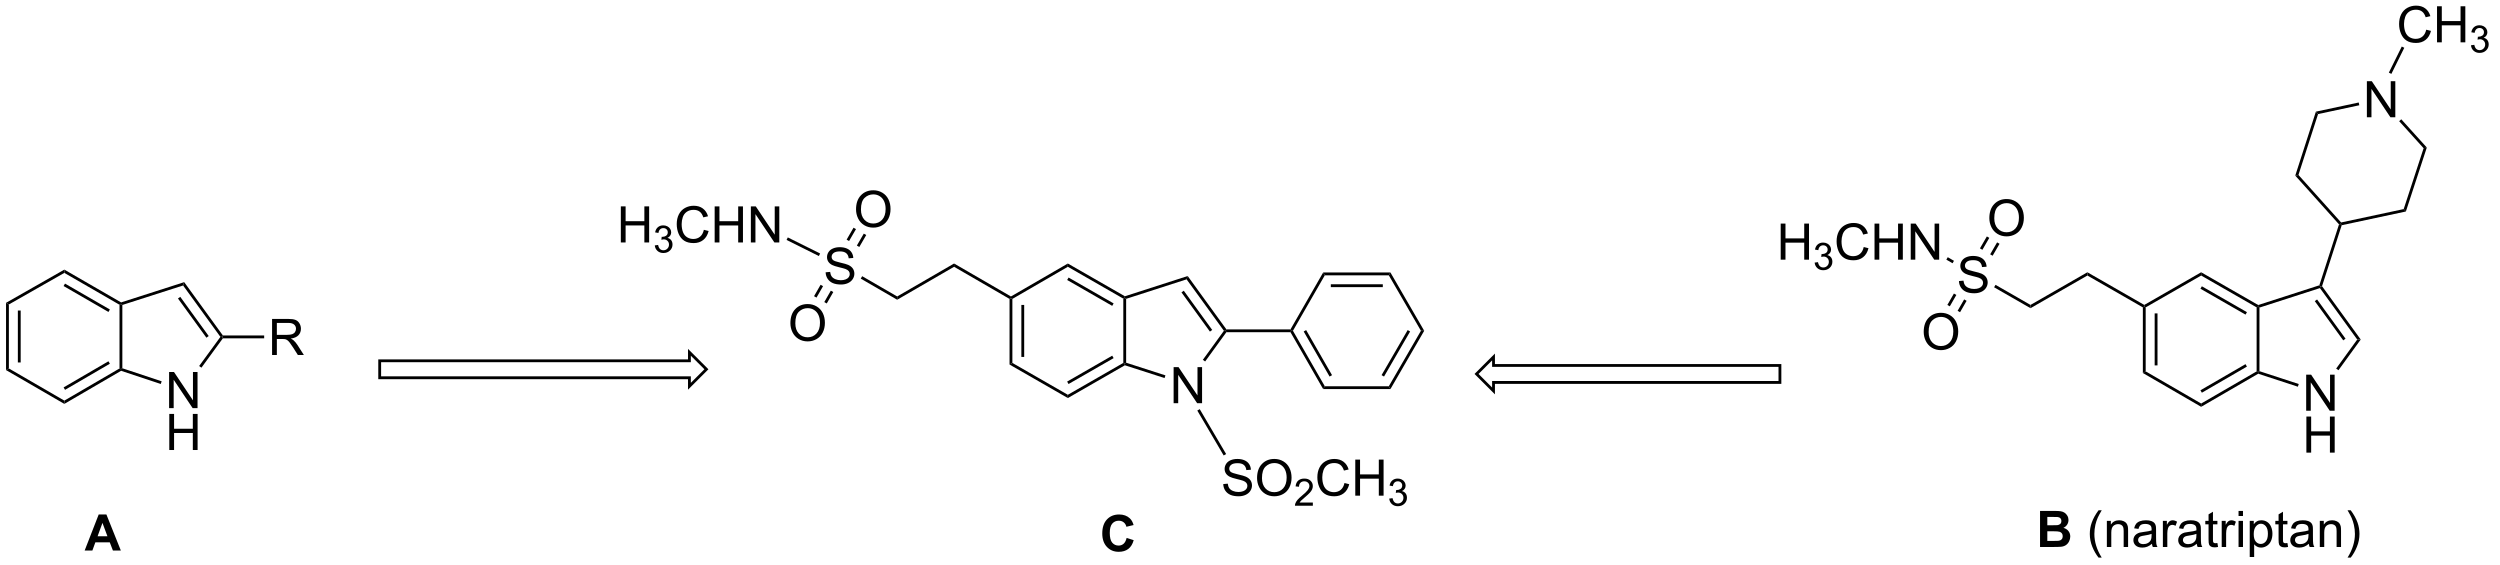 <?xml version="1.0" encoding="UTF-8"?>
<!DOCTYPE svg PUBLIC '-//W3C//DTD SVG 1.0//EN'
          'http://www.w3.org/TR/2001/REC-SVG-20010904/DTD/svg10.dtd'>
<svg stroke-dasharray="none" shape-rendering="auto" xmlns="http://www.w3.org/2000/svg" font-family="'Dialog'" text-rendering="auto" width="544" fill-opacity="1" color-interpolation="auto" color-rendering="auto" preserveAspectRatio="xMidYMid meet" font-size="12px" viewBox="0 0 544 123" fill="black" xmlns:xlink="http://www.w3.org/1999/xlink" stroke="black" image-rendering="auto" stroke-miterlimit="10" stroke-linecap="square" stroke-linejoin="miter" font-style="normal" stroke-width="1" height="123" stroke-dashoffset="0" font-weight="normal" stroke-opacity="1"
><!--Generated by the Batik Graphics2D SVG Generator--><defs id="genericDefs"
  /><g
  ><defs id="defs1"
    ><clipPath clipPathUnits="userSpaceOnUse" id="clipPath1"
      ><path d="M0.595 1.563 L407.902 1.563 L407.902 93.677 L0.595 93.677 L0.595 1.563 Z"
      /></clipPath
      ><clipPath clipPathUnits="userSpaceOnUse" id="clipPath2"
      ><path d="M39.38 227.98 L39.38 317.533 L435.363 317.533 L435.363 227.98 Z"
      /></clipPath
    ></defs
    ><g transform="scale(1.333,1.333) translate(-0.595,-1.563) matrix(1.029,0,0,1.029,-39.911,-232.937)"
    ><path d="M225.548 291.858 L225.548 286.131 L226.327 286.131 L229.334 290.626 L229.334 286.131 L230.061 286.131 L230.061 291.858 L229.282 291.858 L226.274 287.358 L226.274 291.858 L225.548 291.858 Z" stroke="none" clip-path="url(#clipPath2)"
    /></g
    ><g transform="matrix(1.371,0,0,1.371,-54.009,-312.667)"
    ><path d="M170.435 271.275 L171.152 271.212 Q171.201 271.642 171.386 271.918 Q171.573 272.194 171.964 272.363 Q172.355 272.533 172.842 272.533 Q173.277 272.533 173.607 272.405 Q173.941 272.275 174.102 272.051 Q174.264 271.827 174.264 271.561 Q174.264 271.29 174.107 271.09 Q173.951 270.889 173.592 270.751 Q173.363 270.663 172.573 270.473 Q171.784 270.283 171.467 270.116 Q171.058 269.9 170.855 269.582 Q170.654 269.264 170.654 268.868 Q170.654 268.436 170.899 268.059 Q171.146 267.681 171.618 267.486 Q172.092 267.29 172.67 267.29 Q173.308 267.29 173.792 267.496 Q174.279 267.702 174.54 268.1 Q174.803 268.499 174.823 269.001 L174.097 269.056 Q174.037 268.514 173.698 268.238 Q173.363 267.96 172.701 267.96 Q172.014 267.96 171.698 268.212 Q171.386 268.462 171.386 268.819 Q171.386 269.126 171.607 269.327 Q171.826 269.525 172.751 269.736 Q173.675 269.944 174.019 270.1 Q174.519 270.329 174.756 270.684 Q174.995 271.038 174.995 271.499 Q174.995 271.954 174.732 272.361 Q174.472 272.764 173.98 272.991 Q173.49 273.215 172.878 273.215 Q172.1 273.215 171.573 272.988 Q171.05 272.759 170.751 272.306 Q170.451 271.85 170.435 271.275 Z" stroke="none" clip-path="url(#clipPath2)"
    /></g
    ><g transform="matrix(1.371,0,0,1.371,-54.009,-312.667)"
    ><path d="M175.261 261.298 Q175.261 259.871 176.026 259.067 Q176.792 258.259 178.003 258.259 Q178.795 258.259 179.43 258.639 Q180.068 259.017 180.401 259.694 Q180.737 260.371 180.737 261.231 Q180.737 262.103 180.386 262.791 Q180.034 263.478 179.388 263.832 Q178.745 264.186 177.998 264.186 Q177.19 264.186 176.552 263.796 Q175.917 263.402 175.589 262.728 Q175.261 262.051 175.261 261.298 ZM176.042 261.309 Q176.042 262.345 176.597 262.942 Q177.154 263.535 177.995 263.535 Q178.849 263.535 179.401 262.934 Q179.956 262.332 179.956 261.228 Q179.956 260.527 179.719 260.007 Q179.482 259.486 179.026 259.199 Q178.573 258.91 178.006 258.91 Q177.201 258.91 176.62 259.465 Q176.042 260.017 176.042 261.309 Z" stroke="none" clip-path="url(#clipPath2)"
    /></g
    ><g transform="matrix(1.371,0,0,1.371,-54.009,-312.667)"
    ><path d="M164.843 279.355 Q164.843 277.928 165.609 277.124 Q166.375 276.316 167.585 276.316 Q168.377 276.316 169.012 276.697 Q169.65 277.074 169.984 277.751 Q170.32 278.428 170.32 279.288 Q170.32 280.16 169.968 280.848 Q169.617 281.535 168.971 281.889 Q168.328 282.243 167.58 282.243 Q166.773 282.243 166.135 281.853 Q165.5 281.459 165.171 280.785 Q164.843 280.108 164.843 279.355 ZM165.625 279.366 Q165.625 280.402 166.179 280.999 Q166.737 281.592 167.578 281.592 Q168.432 281.592 168.984 280.991 Q169.538 280.389 169.538 279.285 Q169.538 278.584 169.302 278.064 Q169.065 277.543 168.609 277.256 Q168.156 276.967 167.588 276.967 Q166.783 276.967 166.203 277.522 Q165.625 278.074 165.625 279.366 Z" stroke="none" clip-path="url(#clipPath2)"
    /></g
    ><g transform="matrix(1.371,0,0,1.371,-54.009,-312.667)"
    ><path d="M137.93 266.54 L137.93 260.813 L138.688 260.813 L138.688 263.165 L141.665 263.165 L141.665 260.813 L142.423 260.813 L142.423 266.54 L141.665 266.54 L141.665 263.839 L138.688 263.839 L138.688 266.54 L137.93 266.54 Z" stroke="none" clip-path="url(#clipPath2)"
    /></g
    ><g transform="matrix(1.371,0,0,1.371,-54.009,-312.667)"
    ><path d="M143.319 267.005 L143.846 266.935 Q143.938 267.384 144.155 267.581 Q144.374 267.779 144.688 267.779 Q145.059 267.779 145.315 267.521 Q145.573 267.263 145.573 266.882 Q145.573 266.519 145.335 266.284 Q145.098 266.048 144.731 266.048 Q144.583 266.048 144.36 266.107 L144.419 265.644 Q144.471 265.65 144.503 265.65 Q144.841 265.65 145.11 265.474 Q145.38 265.298 145.38 264.931 Q145.38 264.642 145.182 264.452 Q144.987 264.261 144.677 264.261 Q144.368 264.261 144.163 264.454 Q143.958 264.648 143.899 265.034 L143.372 264.941 Q143.47 264.409 143.811 264.118 Q144.155 263.827 144.665 263.827 Q145.016 263.827 145.311 263.978 Q145.608 264.128 145.764 264.39 Q145.921 264.65 145.921 264.943 Q145.921 265.222 145.77 265.45 Q145.622 265.679 145.329 265.814 Q145.71 265.902 145.921 266.179 Q146.132 266.454 146.132 266.87 Q146.132 267.433 145.721 267.825 Q145.311 268.216 144.684 268.216 Q144.12 268.216 143.745 267.88 Q143.372 267.542 143.319 267.005 Z" stroke="none" clip-path="url(#clipPath2)"
    /></g
    ><g transform="matrix(1.371,0,0,1.371,-54.009,-312.667)"
    ><path d="M151.107 264.532 L151.865 264.722 Q151.628 265.657 151.008 266.149 Q150.388 266.639 149.495 266.639 Q148.568 266.639 147.987 266.261 Q147.409 265.884 147.105 265.17 Q146.803 264.454 146.803 263.634 Q146.803 262.738 147.144 262.074 Q147.487 261.407 148.118 261.061 Q148.748 260.714 149.506 260.714 Q150.365 260.714 150.951 261.152 Q151.537 261.589 151.769 262.384 L151.021 262.558 Q150.823 261.933 150.443 261.649 Q150.066 261.363 149.49 261.363 Q148.831 261.363 148.386 261.68 Q147.943 261.996 147.763 262.529 Q147.584 263.063 147.584 263.628 Q147.584 264.36 147.797 264.904 Q148.011 265.449 148.459 265.72 Q148.909 265.988 149.433 265.988 Q150.068 265.988 150.508 265.621 Q150.951 265.253 151.107 264.532 ZM152.822 266.54 L152.822 260.813 L153.58 260.813 L153.58 263.165 L156.556 263.165 L156.556 260.813 L157.314 260.813 L157.314 266.54 L156.556 266.54 L156.556 263.839 L153.58 263.839 L153.58 266.54 L152.822 266.54 ZM158.568 266.54 L158.568 260.813 L159.347 260.813 L162.355 265.308 L162.355 260.813 L163.081 260.813 L163.081 266.54 L162.303 266.54 L159.295 262.04 L159.295 266.54 L158.568 266.54 Z" stroke="none" clip-path="url(#clipPath2)"
    /></g
    ><g transform="matrix(1.371,0,0,1.371,-54.009,-312.667)"
    ><path d="M199.625 275.501 L199.849 275.371 L200.074 275.501 L200.074 285.659 L199.625 285.919 ZM201.5 276.452 L201.5 284.704 L201.949 284.704 L201.949 276.452 Z" stroke="none" clip-path="url(#clipPath2)"
    /></g
    ><g transform="matrix(1.371,0,0,1.371,-54.009,-312.667)"
    ><path d="M199.625 285.919 L200.074 285.659 L208.878 290.717 L208.878 291.235 Z" stroke="none" clip-path="url(#clipPath2)"
    /></g
    ><g transform="matrix(1.371,0,0,1.371,-54.009,-312.667)"
    ><path d="M208.878 291.235 L208.878 290.717 L217.681 285.659 L217.906 285.789 L217.932 286.033 ZM208.989 289.009 L216.144 284.899 L215.92 284.509 L208.766 288.62 Z" stroke="none" clip-path="url(#clipPath2)"
    /></g
    ><g transform="matrix(1.371,0,0,1.371,-54.009,-312.667)"
    ><path d="M218.131 285.625 L217.906 285.789 L217.681 285.659 L217.681 275.454 L217.906 275.324 L218.131 275.488 Z" stroke="none" clip-path="url(#clipPath2)"
    /></g
    ><g transform="matrix(1.371,0,0,1.371,-54.009,-312.667)"
    ><path d="M217.932 275.08 L217.906 275.324 L217.681 275.454 L208.878 270.4 L208.877 269.882 ZM216.144 276.214 L208.994 272.109 L208.77 272.499 L215.92 276.604 Z" stroke="none" clip-path="url(#clipPath2)"
    /></g
    ><g transform="matrix(1.371,0,0,1.371,-54.009,-312.667)"
    ><path d="M200.074 275.501 L199.849 275.371 L199.849 275.112 L208.877 269.882 L208.878 270.4 Z" stroke="none" clip-path="url(#clipPath2)"
    /></g
    ><g transform="matrix(1.371,0,0,1.371,-54.009,-312.667)"
    ><path d="M217.932 286.033 L217.906 285.789 L218.131 285.625 L224.367 287.636 L224.229 288.063 Z" stroke="none" clip-path="url(#clipPath2)"
    /></g
    ><g transform="matrix(1.371,0,0,1.371,-54.009,-312.667)"
    ><path d="M230.669 285.43 L230.306 285.166 L233.649 280.558 L233.927 280.558 L234.041 280.783 Z" stroke="none" clip-path="url(#clipPath2)"
    /></g
    ><g transform="matrix(1.371,0,0,1.371,-54.009,-312.667)"
    ><path d="M234.041 280.334 L233.927 280.558 L233.649 280.558 L227.727 272.394 L227.9 271.867 ZM231.793 280.426 L227.277 274.199 L226.913 274.463 L231.429 280.69 Z" stroke="none" clip-path="url(#clipPath2)"
    /></g
    ><g transform="matrix(1.371,0,0,1.371,-54.009,-312.667)"
    ><path d="M218.131 275.488 L217.906 275.324 L217.932 275.08 L227.9 271.867 L227.727 272.394 Z" stroke="none" clip-path="url(#clipPath2)"
    /></g
    ><g transform="matrix(1.371,0,0,1.371,-54.009,-312.667)"
    ><path d="M234.041 280.783 L233.927 280.558 L234.041 280.334 L244.214 280.334 L244.344 280.558 L244.214 280.783 Z" stroke="none" clip-path="url(#clipPath2)"
    /></g
    ><g transform="matrix(1.371,0,0,1.371,-54.009,-312.667)"
    ><path d="M244.214 280.783 L244.344 280.558 L244.603 280.558 L249.661 289.362 L249.401 289.812 ZM246.311 280.67 L250.421 287.825 L250.811 287.601 L246.701 280.447 Z" stroke="none" clip-path="url(#clipPath2)"
    /></g
    ><g transform="matrix(1.371,0,0,1.371,-54.009,-312.667)"
    ><path d="M249.401 289.812 L249.661 289.362 L259.819 289.362 L260.078 289.812 Z" stroke="none" clip-path="url(#clipPath2)"
    /></g
    ><g transform="matrix(1.371,0,0,1.371,-54.009,-312.667)"
    ><path d="M260.078 289.812 L259.819 289.362 L264.92 280.558 L265.439 280.558 ZM259.061 287.821 L263.203 280.671 L262.814 280.446 L258.672 287.596 Z" stroke="none" clip-path="url(#clipPath2)"
    /></g
    ><g transform="matrix(1.371,0,0,1.371,-54.009,-312.667)"
    ><path d="M265.439 280.558 L264.92 280.558 L259.819 271.755 L260.078 271.305 Z" stroke="none" clip-path="url(#clipPath2)"
    /></g
    ><g transform="matrix(1.371,0,0,1.371,-54.009,-312.667)"
    ><path d="M260.078 271.305 L259.819 271.755 L249.661 271.755 L249.401 271.305 ZM258.868 273.18 L250.617 273.18 L250.617 273.63 L258.868 273.63 Z" stroke="none" clip-path="url(#clipPath2)"
    /></g
    ><g transform="matrix(1.371,0,0,1.371,-54.009,-312.667)"
    ><path d="M244.603 280.558 L244.344 280.558 L244.214 280.334 L249.401 271.305 L249.661 271.755 Z" stroke="none" clip-path="url(#clipPath2)"
    /></g
    ><g transform="matrix(1.371,0,0,1.371,-54.009,-312.667)"
    ><path d="M199.849 275.112 L199.849 275.371 L199.625 275.501 L190.821 270.401 L190.821 269.881 Z" stroke="none" clip-path="url(#clipPath2)"
    /></g
    ><g transform="matrix(1.371,0,0,1.371,-54.009,-312.667)"
    ><path d="M190.821 269.881 L190.821 270.401 L181.792 275.631 L181.792 275.112 Z" stroke="none" clip-path="url(#clipPath2)"
    /></g
    ><g transform="matrix(1.371,0,0,1.371,-54.009,-312.667)"
    ><path d="M181.792 275.112 L181.792 275.631 L176.01 272.281 L176.235 271.893 Z" stroke="none" clip-path="url(#clipPath2)"
    /></g
    ><g transform="matrix(1.371,0,0,1.371,-54.009,-312.667)"
    ><path d="M175.781 267.257 L176.879 265.363 L176.49 265.138 L175.392 267.032 ZM174.155 266.315 L175.253 264.421 L174.865 264.196 L173.767 266.09 Z" stroke="none" clip-path="url(#clipPath2)"
    /></g
    ><g transform="matrix(1.371,0,0,1.371,-54.009,-312.667)"
    ><path d="M169.636 273.256 L168.596 275.066 L168.986 275.29 L170.025 273.48 ZM171.261 274.189 L170.222 275.999 L170.611 276.223 L171.65 274.413 Z" stroke="none" clip-path="url(#clipPath2)"
    /></g
    ><g transform="matrix(1.371,0,0,1.371,-54.009,-312.667)"
    ><path d="M169.561 268.294 L169.36 268.696 L164.234 266.141 L164.434 265.739 Z" stroke="none" clip-path="url(#clipPath2)"
    /></g
    ><g stroke-linecap="butt" stroke-width="0.449" transform="matrix(1.371,0,0,1.371,-54.009,-312.667)"
    ><path fill="none" d="M321.897 288.757 L321.897 286.062 L276.44 286.062 L276.44 284.714 L273.745 287.409 L276.44 290.105 L276.44 288.757 Z" clip-path="url(#clipPath2)"
    /></g
    ><g stroke-linecap="butt" stroke-width="0.449" transform="matrix(1.371,0,0,1.371,-54.009,-312.667)"
    ><path fill="none" d="M99.657 285.32 L99.657 288.015 L148.817 288.015 L148.817 289.363 L151.513 286.668 L148.817 283.973 L148.817 285.32 Z" clip-path="url(#clipPath2)"
    /></g
    ><g transform="matrix(1.371,0,0,1.371,-54.009,-312.667)"
    ><path d="M66.233 292.831 L66.233 287.104 L67.011 287.104 L70.019 291.599 L70.019 287.104 L70.746 287.104 L70.746 292.831 L69.967 292.831 L66.959 288.331 L66.959 292.831 L66.233 292.831 Z" stroke="none" clip-path="url(#clipPath2)"
    /></g
    ><g transform="matrix(1.371,0,0,1.371,-54.009,-312.667)"
    ><path d="M66.264 299.481 L66.264 293.754 L67.022 293.754 L67.022 296.106 L69.998 296.106 L69.998 293.754 L70.756 293.754 L70.756 299.481 L69.998 299.481 L69.998 296.78 L67.022 296.78 L67.022 299.481 L66.264 299.481 Z" stroke="none" clip-path="url(#clipPath2)"
    /></g
    ><g transform="matrix(1.371,0,0,1.371,-54.009,-312.667)"
    ><path d="M82.577 284.403 L82.577 278.676 L85.117 278.676 Q85.882 278.676 86.281 278.83 Q86.679 278.983 86.916 279.374 Q87.156 279.765 87.156 280.239 Q87.156 280.848 86.76 281.267 Q86.367 281.684 85.541 281.796 Q85.843 281.942 85.999 282.082 Q86.33 282.387 86.627 282.843 L87.624 284.403 L86.671 284.403 L85.913 283.21 Q85.58 282.695 85.364 282.421 Q85.15 282.148 84.981 282.038 Q84.812 281.929 84.635 281.887 Q84.507 281.858 84.213 281.858 L83.335 281.858 L83.335 284.403 L82.577 284.403 ZM83.335 281.202 L84.963 281.202 Q85.484 281.202 85.775 281.096 Q86.07 280.989 86.221 280.752 Q86.374 280.515 86.374 280.239 Q86.374 279.832 86.077 279.572 Q85.783 279.309 85.148 279.309 L83.335 279.309 L83.335 281.202 Z" stroke="none" clip-path="url(#clipPath2)"
    /></g
    ><g transform="matrix(1.371,0,0,1.371,-54.009,-312.667)"
    ><path d="M40.352 276.12 L40.802 276.381 L40.802 286.538 L40.352 286.797 ZM42.228 277.341 L42.228 285.587 L42.677 285.587 L42.677 277.341 Z" stroke="none" clip-path="url(#clipPath2)"
    /></g
    ><g transform="matrix(1.371,0,0,1.371,-54.009,-312.667)"
    ><path d="M40.352 286.797 L40.802 286.538 L49.605 291.642 L49.606 292.162 Z" stroke="none" clip-path="url(#clipPath2)"
    /></g
    ><g transform="matrix(1.371,0,0,1.371,-54.009,-312.667)"
    ><path d="M49.606 292.162 L49.605 291.642 L58.362 286.539 L58.587 286.668 L58.613 286.913 ZM49.716 289.932 L56.829 285.787 L56.603 285.399 L49.49 289.544 Z" stroke="none" clip-path="url(#clipPath2)"
    /></g
    ><g transform="matrix(1.371,0,0,1.371,-54.009,-312.667)"
    ><path d="M58.812 286.506 L58.587 286.668 L58.362 286.539 L58.362 276.427 L58.587 276.297 L58.812 276.461 Z" stroke="none" clip-path="url(#clipPath2)"
    /></g
    ><g transform="matrix(1.371,0,0,1.371,-54.009,-312.667)"
    ><path d="M58.613 276.053 L58.587 276.297 L58.362 276.427 L49.605 271.369 L49.606 270.851 ZM56.833 277.181 L49.711 273.068 L49.487 273.457 L56.608 277.57 Z" stroke="none" clip-path="url(#clipPath2)"
    /></g
    ><g transform="matrix(1.371,0,0,1.371,-54.009,-312.667)"
    ><path d="M40.802 276.381 L40.352 276.12 L49.606 270.851 L49.605 271.369 Z" stroke="none" clip-path="url(#clipPath2)"
    /></g
    ><g transform="matrix(1.371,0,0,1.371,-54.009,-312.667)"
    ><path d="M58.613 286.913 L58.587 286.668 L58.812 286.506 L65.053 288.576 L64.912 289.003 Z" stroke="none" clip-path="url(#clipPath2)"
    /></g
    ><g transform="matrix(1.371,0,0,1.371,-54.009,-312.667)"
    ><path d="M71.364 286.413 L71.001 286.149 L74.377 281.527 L74.655 281.528 L74.769 281.752 Z" stroke="none" clip-path="url(#clipPath2)"
    /></g
    ><g transform="matrix(1.371,0,0,1.371,-54.009,-312.667)"
    ><path d="M74.769 281.303 L74.655 281.528 L74.377 281.527 L68.455 273.367 L68.628 272.84 ZM72.519 281.392 L68.004 275.17 L67.64 275.434 L72.155 281.656 Z" stroke="none" clip-path="url(#clipPath2)"
    /></g
    ><g transform="matrix(1.371,0,0,1.371,-54.009,-312.667)"
    ><path d="M58.812 276.461 L58.587 276.297 L58.613 276.053 L68.628 272.84 L68.455 273.367 Z" stroke="none" clip-path="url(#clipPath2)"
    /></g
    ><g transform="matrix(1.371,0,0,1.371,-54.009,-312.667)"
    ><path d="M74.769 281.752 L74.655 281.528 L74.769 281.303 L81.322 281.303 L81.322 281.752 Z" stroke="none" clip-path="url(#clipPath2)"
    /></g
    ><g transform="matrix(1.371,0,0,1.371,-54.009,-312.667)"
    ><path d="M405.423 293.247 L405.423 287.52 L406.202 287.52 L409.21 292.015 L409.21 287.52 L409.937 287.52 L409.937 293.247 L409.158 293.247 L406.15 288.747 L406.15 293.247 L405.423 293.247 Z" stroke="none" clip-path="url(#clipPath2)"
    /></g
    ><g transform="matrix(1.371,0,0,1.371,-54.009,-312.667)"
    ><path d="M405.455 299.897 L405.455 294.17 L406.212 294.17 L406.212 296.522 L409.189 296.522 L409.189 294.17 L409.947 294.17 L409.947 299.897 L409.189 299.897 L409.189 297.196 L406.212 297.196 L406.212 299.897 L405.455 299.897 Z" stroke="none" clip-path="url(#clipPath2)"
    /></g
    ><g transform="matrix(1.371,0,0,1.371,-54.009,-312.667)"
    ><path d="M350.311 272.664 L351.027 272.601 Q351.077 273.031 351.262 273.307 Q351.449 273.583 351.84 273.752 Q352.23 273.922 352.717 273.922 Q353.152 273.922 353.483 273.794 Q353.816 273.664 353.978 273.44 Q354.139 273.216 354.139 272.95 Q354.139 272.679 353.983 272.479 Q353.827 272.278 353.467 272.14 Q353.238 272.052 352.449 271.862 Q351.66 271.672 351.342 271.505 Q350.933 271.289 350.73 270.971 Q350.53 270.653 350.53 270.257 Q350.53 269.825 350.775 269.448 Q351.022 269.07 351.493 268.875 Q351.967 268.679 352.545 268.679 Q353.183 268.679 353.668 268.885 Q354.155 269.091 354.415 269.489 Q354.678 269.888 354.699 270.39 L353.973 270.445 Q353.913 269.903 353.574 269.627 Q353.238 269.349 352.577 269.349 Q351.889 269.349 351.574 269.601 Q351.262 269.851 351.262 270.208 Q351.262 270.515 351.483 270.716 Q351.702 270.914 352.626 271.125 Q353.551 271.333 353.894 271.489 Q354.394 271.718 354.631 272.073 Q354.871 272.427 354.871 272.888 Q354.871 273.343 354.608 273.75 Q354.348 274.153 353.855 274.38 Q353.366 274.604 352.754 274.604 Q351.975 274.604 351.449 274.377 Q350.926 274.148 350.626 273.695 Q350.327 273.239 350.311 272.664 Z" stroke="none" clip-path="url(#clipPath2)"
    /></g
    ><g transform="matrix(1.371,0,0,1.371,-54.009,-312.667)"
    ><path d="M355.136 262.687 Q355.136 261.26 355.902 260.456 Q356.668 259.648 357.878 259.648 Q358.67 259.648 359.305 260.029 Q359.943 260.406 360.277 261.083 Q360.613 261.76 360.613 262.62 Q360.613 263.492 360.261 264.18 Q359.91 264.867 359.264 265.221 Q358.621 265.575 357.873 265.575 Q357.066 265.575 356.428 265.185 Q355.793 264.791 355.464 264.117 Q355.136 263.44 355.136 262.687 ZM355.918 262.698 Q355.918 263.734 356.472 264.331 Q357.029 264.924 357.871 264.924 Q358.725 264.924 359.277 264.323 Q359.832 263.721 359.832 262.617 Q359.832 261.916 359.594 261.396 Q359.358 260.875 358.902 260.588 Q358.449 260.299 357.881 260.299 Q357.076 260.299 356.496 260.854 Q355.918 261.406 355.918 262.698 Z" stroke="none" clip-path="url(#clipPath2)"
    /></g
    ><g transform="matrix(1.371,0,0,1.371,-54.009,-312.667)"
    ><path d="M344.719 280.744 Q344.719 279.317 345.484 278.512 Q346.25 277.705 347.461 277.705 Q348.253 277.705 348.888 278.086 Q349.526 278.463 349.859 279.14 Q350.195 279.817 350.195 280.677 Q350.195 281.549 349.844 282.236 Q349.492 282.924 348.846 283.278 Q348.203 283.632 347.456 283.632 Q346.648 283.632 346.01 283.242 Q345.375 282.849 345.047 282.174 Q344.719 281.497 344.719 280.744 ZM345.5 280.755 Q345.5 281.791 346.055 282.387 Q346.612 282.981 347.453 282.981 Q348.307 282.981 348.859 282.38 Q349.414 281.778 349.414 280.674 Q349.414 279.974 349.177 279.453 Q348.94 278.932 348.484 278.645 Q348.031 278.356 347.464 278.356 Q346.659 278.356 346.078 278.911 Q345.5 279.463 345.5 280.755 Z" stroke="none" clip-path="url(#clipPath2)"
    /></g
    ><g transform="matrix(1.371,0,0,1.371,-54.009,-312.667)"
    ><path d="M322.02 269.271 L322.02 263.544 L322.778 263.544 L322.778 265.896 L325.754 265.896 L325.754 263.544 L326.512 263.544 L326.512 269.271 L325.754 269.271 L325.754 266.57 L322.778 266.57 L322.778 269.271 L322.02 269.271 Z" stroke="none" clip-path="url(#clipPath2)"
    /></g
    ><g transform="matrix(1.371,0,0,1.371,-54.009,-312.667)"
    ><path d="M327.409 269.736 L327.936 269.666 Q328.028 270.115 328.245 270.312 Q328.463 270.51 328.778 270.51 Q329.149 270.51 329.405 270.252 Q329.663 269.994 329.663 269.613 Q329.663 269.25 329.424 269.015 Q329.188 268.779 328.821 268.779 Q328.672 268.779 328.45 268.838 L328.508 268.375 Q328.561 268.381 328.592 268.381 Q328.93 268.381 329.2 268.205 Q329.469 268.029 329.469 267.662 Q329.469 267.373 329.272 267.183 Q329.077 266.992 328.766 266.992 Q328.457 266.992 328.252 267.185 Q328.047 267.379 327.989 267.765 L327.461 267.672 Q327.559 267.14 327.901 266.849 Q328.245 266.558 328.754 266.558 Q329.106 266.558 329.401 266.709 Q329.698 266.859 329.854 267.121 Q330.01 267.381 330.01 267.674 Q330.01 267.953 329.86 268.182 Q329.711 268.41 329.418 268.545 Q329.799 268.633 330.01 268.91 Q330.221 269.185 330.221 269.601 Q330.221 270.164 329.811 270.557 Q329.401 270.947 328.774 270.947 Q328.209 270.947 327.834 270.611 Q327.461 270.273 327.409 269.736 Z" stroke="none" clip-path="url(#clipPath2)"
    /></g
    ><g transform="matrix(1.371,0,0,1.371,-54.009,-312.667)"
    ><path d="M335.197 267.263 L335.954 267.453 Q335.718 268.388 335.098 268.88 Q334.478 269.37 333.585 269.37 Q332.658 269.37 332.077 268.992 Q331.499 268.615 331.194 267.901 Q330.892 267.185 330.892 266.365 Q330.892 265.469 331.233 264.805 Q331.577 264.138 332.207 263.792 Q332.837 263.445 333.595 263.445 Q334.454 263.445 335.041 263.883 Q335.626 264.32 335.858 265.115 L335.111 265.289 Q334.913 264.664 334.533 264.38 Q334.155 264.094 333.579 264.094 Q332.921 264.094 332.475 264.411 Q332.033 264.727 331.853 265.26 Q331.673 265.794 331.673 266.359 Q331.673 267.091 331.887 267.635 Q332.1 268.18 332.548 268.451 Q332.999 268.719 333.522 268.719 Q334.158 268.719 334.598 268.352 Q335.041 267.984 335.197 267.263 ZM336.912 269.271 L336.912 263.544 L337.669 263.544 L337.669 265.896 L340.646 265.896 L340.646 263.544 L341.404 263.544 L341.404 269.271 L340.646 269.271 L340.646 266.57 L337.669 266.57 L337.669 269.271 L336.912 269.271 ZM342.658 269.271 L342.658 263.544 L343.436 263.544 L346.444 268.039 L346.444 263.544 L347.171 263.544 L347.171 269.271 L346.392 269.271 L343.384 264.771 L343.384 269.271 L342.658 269.271 Z" stroke="none" clip-path="url(#clipPath2)"
    /></g
    ><g transform="matrix(1.371,0,0,1.371,-54.009,-312.667)"
    ><path d="M379.5 276.843 L379.725 276.713 L379.949 276.843 L379.949 287.002 L379.5 287.26 ZM381.375 277.799 L381.375 286.05 L381.824 286.05 L381.824 277.799 Z" stroke="none" clip-path="url(#clipPath2)"
    /></g
    ><g transform="matrix(1.371,0,0,1.371,-54.009,-312.667)"
    ><path d="M379.5 287.26 L379.949 287.002 L388.753 292.105 L388.753 292.625 Z" stroke="none" clip-path="url(#clipPath2)"
    /></g
    ><g transform="matrix(1.371,0,0,1.371,-54.009,-312.667)"
    ><path d="M388.753 292.625 L388.753 292.105 L397.557 287.002 L397.782 287.131 L397.807 287.376 ZM388.866 290.388 L396.016 286.243 L395.791 285.854 L388.64 289.999 Z" stroke="none" clip-path="url(#clipPath2)"
    /></g
    ><g transform="matrix(1.371,0,0,1.371,-54.009,-312.667)"
    ><path d="M398.006 286.968 L397.782 287.131 L397.557 287.002 L397.557 276.843 L397.782 276.713 L398.006 276.877 Z" stroke="none" clip-path="url(#clipPath2)"
    /></g
    ><g transform="matrix(1.371,0,0,1.371,-54.009,-312.667)"
    ><path d="M397.807 276.469 L397.782 276.713 L397.557 276.843 L388.753 271.789 L388.753 271.271 ZM396.02 277.603 L388.865 273.496 L388.641 273.885 L395.796 277.993 Z" stroke="none" clip-path="url(#clipPath2)"
    /></g
    ><g transform="matrix(1.371,0,0,1.371,-54.009,-312.667)"
    ><path d="M379.949 276.843 L379.725 276.713 L379.725 276.454 L388.753 271.271 L388.753 271.789 Z" stroke="none" clip-path="url(#clipPath2)"
    /></g
    ><g transform="matrix(1.371,0,0,1.371,-54.009,-312.667)"
    ><path d="M397.807 287.376 L397.782 287.131 L398.006 286.968 L404.243 289.008 L404.104 289.435 Z" stroke="none" clip-path="url(#clipPath2)"
    /></g
    ><g transform="matrix(1.371,0,0,1.371,-54.009,-312.667)"
    ><path d="M410.545 286.818 L410.182 286.555 L413.525 281.947 L414.08 281.947 Z" stroke="none" clip-path="url(#clipPath2)"
    /></g
    ><g transform="matrix(1.371,0,0,1.371,-54.009,-312.667)"
    ><path d="M414.08 281.947 L413.525 281.947 L407.603 273.783 L407.689 273.519 L407.938 273.48 ZM411.669 281.815 L407.152 275.588 L406.788 275.852 L411.305 282.079 Z" stroke="none" clip-path="url(#clipPath2)"
    /></g
    ><g transform="matrix(1.371,0,0,1.371,-54.009,-312.667)"
    ><path d="M398.006 276.877 L397.782 276.713 L397.807 276.469 L407.511 273.341 L407.689 273.519 L407.603 273.783 Z" stroke="none" clip-path="url(#clipPath2)"
    /></g
    ><g transform="matrix(1.371,0,0,1.371,-54.009,-312.667)"
    ><path d="M379.725 276.454 L379.725 276.713 L379.5 276.843 L370.696 271.789 L370.696 271.271 Z" stroke="none" clip-path="url(#clipPath2)"
    /></g
    ><g transform="matrix(1.371,0,0,1.371,-54.009,-312.667)"
    ><path d="M370.696 271.271 L370.696 271.789 L361.668 276.972 L361.668 276.454 Z" stroke="none" clip-path="url(#clipPath2)"
    /></g
    ><g transform="matrix(1.371,0,0,1.371,-54.009,-312.667)"
    ><path d="M361.668 276.454 L361.668 276.972 L355.891 273.656 L356.115 273.266 Z" stroke="none" clip-path="url(#clipPath2)"
    /></g
    ><g transform="matrix(1.371,0,0,1.371,-54.009,-312.667)"
    ><path d="M355.656 268.646 L356.754 266.752 L356.365 266.527 L355.267 268.421 ZM354.031 267.704 L355.129 265.81 L354.74 265.585 L353.642 267.479 Z" stroke="none" clip-path="url(#clipPath2)"
    /></g
    ><g transform="matrix(1.371,0,0,1.371,-54.009,-312.667)"
    ><path d="M349.511 274.645 L348.472 276.455 L348.861 276.679 L349.901 274.869 ZM351.136 275.578 L350.097 277.388 L350.487 277.612 L351.526 275.802 Z" stroke="none" clip-path="url(#clipPath2)"
    /></g
    ><g transform="matrix(1.371,0,0,1.371,-54.009,-312.667)"
    ><path d="M349.522 269.453 L349.296 269.841 L348.31 269.267 L348.536 268.879 Z" stroke="none" clip-path="url(#clipPath2)"
    /></g
    ><g transform="matrix(1.371,0,0,1.371,-54.009,-312.667)"
    ><path d="M407.938 273.48 L407.689 273.519 L407.511 273.341 L410.633 263.666 L410.887 263.612 L411.061 263.804 Z" stroke="none" clip-path="url(#clipPath2)"
    /></g
    ><g transform="matrix(1.371,0,0,1.371,-54.009,-312.667)"
    ><path d="M415.056 246.668 L415.056 240.942 L415.835 240.942 L418.842 245.436 L418.842 240.942 L419.569 240.942 L419.569 246.668 L418.79 246.668 L415.783 242.168 L415.783 246.668 L415.056 246.668 Z" stroke="none" clip-path="url(#clipPath2)"
    /></g
    ><g transform="matrix(1.371,0,0,1.371,-54.009,-312.667)"
    ><path d="M411.061 263.804 L410.887 263.612 L410.967 263.365 L420.899 261.242 L421.246 261.627 Z" stroke="none" clip-path="url(#clipPath2)"
    /></g
    ><g transform="matrix(1.371,0,0,1.371,-54.009,-312.667)"
    ><path d="M421.246 261.627 L420.899 261.242 L424.06 251.581 L424.568 251.473 Z" stroke="none" clip-path="url(#clipPath2)"
    /></g
    ><g transform="matrix(1.371,0,0,1.371,-54.009,-312.667)"
    ><path d="M424.568 251.473 L424.06 251.581 L420.182 247.292 L420.515 246.991 Z" stroke="none" clip-path="url(#clipPath2)"
    /></g
    ><g transform="matrix(1.371,0,0,1.371,-54.009,-312.667)"
    ><path d="M413.759 244.325 L413.853 244.765 L407.31 246.163 L406.962 245.778 Z" stroke="none" clip-path="url(#clipPath2)"
    /></g
    ><g transform="matrix(1.371,0,0,1.371,-54.009,-312.667)"
    ><path d="M406.962 245.778 L407.31 246.163 L404.195 255.824 L403.688 255.932 Z" stroke="none" clip-path="url(#clipPath2)"
    /></g
    ><g transform="matrix(1.371,0,0,1.371,-54.009,-312.667)"
    ><path d="M410.967 263.365 L410.887 263.612 L410.633 263.666 L403.688 255.932 L404.195 255.824 Z" stroke="none" clip-path="url(#clipPath2)"
    /></g
    ><g transform="matrix(1.371,0,0,1.371,-54.009,-312.667)"
    ><path d="M424.474 232.77 L425.232 232.96 Q424.995 233.895 424.375 234.387 Q423.756 234.876 422.862 234.876 Q421.935 234.876 421.355 234.499 Q420.776 234.121 420.472 233.408 Q420.17 232.691 420.17 231.871 Q420.17 230.975 420.511 230.311 Q420.855 229.645 421.485 229.298 Q422.115 228.952 422.873 228.952 Q423.732 228.952 424.318 229.389 Q424.904 229.827 425.136 230.621 L424.388 230.796 Q424.19 230.171 423.81 229.887 Q423.433 229.6 422.857 229.6 Q422.198 229.6 421.753 229.918 Q421.31 230.233 421.131 230.767 Q420.951 231.301 420.951 231.866 Q420.951 232.598 421.164 233.142 Q421.378 233.686 421.826 233.957 Q422.276 234.225 422.8 234.225 Q423.435 234.225 423.875 233.858 Q424.318 233.491 424.474 232.77 ZM426.189 234.777 L426.189 229.051 L426.947 229.051 L426.947 231.402 L429.924 231.402 L429.924 229.051 L430.681 229.051 L430.681 234.777 L429.924 234.777 L429.924 232.077 L426.947 232.077 L426.947 234.777 L426.189 234.777 Z" stroke="none" clip-path="url(#clipPath2)"
    /></g
    ><g transform="matrix(1.371,0,0,1.371,-54.009,-312.667)"
    ><path d="M431.578 235.243 L432.105 235.172 Q432.197 235.621 432.414 235.819 Q432.632 236.016 432.947 236.016 Q433.318 236.016 433.574 235.758 Q433.832 235.5 433.832 235.12 Q433.832 234.756 433.594 234.522 Q433.357 234.286 432.99 234.286 Q432.841 234.286 432.619 234.344 L432.678 233.881 Q432.73 233.887 432.761 233.887 Q433.099 233.887 433.369 233.711 Q433.638 233.536 433.638 233.168 Q433.638 232.879 433.441 232.69 Q433.246 232.499 432.935 232.499 Q432.627 232.499 432.422 232.692 Q432.216 232.885 432.158 233.272 L431.631 233.178 Q431.728 232.647 432.07 232.356 Q432.414 232.065 432.924 232.065 Q433.275 232.065 433.57 232.215 Q433.867 232.366 434.023 232.627 Q434.179 232.887 434.179 233.18 Q434.179 233.459 434.029 233.688 Q433.881 233.917 433.588 234.051 Q433.969 234.139 434.179 234.417 Q434.39 234.692 434.39 235.108 Q434.39 235.67 433.98 236.063 Q433.57 236.454 432.943 236.454 Q432.379 236.454 432.004 236.118 Q431.631 235.78 431.578 235.243 Z" stroke="none" clip-path="url(#clipPath2)"
    /></g
    ><g transform="matrix(1.371,0,0,1.371,-54.009,-312.667)"
    ><path d="M418.945 239.784 L418.542 239.584 L420.593 235.443 L420.995 235.642 Z" stroke="none" clip-path="url(#clipPath2)"
    /></g
    ><g transform="matrix(1.371,0,0,1.371,-54.009,-312.667)"
    ><path d="M363.181 309.149 L365.47 309.149 Q366.149 309.149 366.483 309.206 Q366.819 309.261 367.082 309.44 Q367.345 309.62 367.519 309.92 Q367.696 310.219 367.696 310.589 Q367.696 310.993 367.48 311.329 Q367.264 311.664 366.892 311.831 Q367.415 311.985 367.696 312.352 Q367.978 312.719 367.978 313.214 Q367.978 313.605 367.795 313.974 Q367.615 314.344 367.3 314.565 Q366.985 314.784 366.524 314.836 Q366.235 314.868 365.131 314.875 L363.181 314.875 L363.181 309.149 ZM364.337 310.102 L364.337 311.425 L365.095 311.425 Q365.772 311.425 365.936 311.407 Q366.233 311.37 366.402 311.201 Q366.571 311.032 366.571 310.753 Q366.571 310.487 366.425 310.323 Q366.28 310.157 365.99 310.12 Q365.819 310.102 365.001 310.102 L364.337 310.102 ZM364.337 312.378 L364.337 313.909 L365.407 313.909 Q366.032 313.909 366.202 313.875 Q366.459 313.829 366.621 313.646 Q366.782 313.464 366.782 313.159 Q366.782 312.901 366.657 312.722 Q366.532 312.542 366.295 312.461 Q366.061 312.378 365.272 312.378 L364.337 312.378 Z" stroke="none" clip-path="url(#clipPath2)"
    /></g
    ><g transform="matrix(1.371,0,0,1.371,-54.009,-312.667)"
    ><path d="M372.467 316.56 Q371.884 315.826 371.48 314.842 Q371.079 313.855 371.079 312.8 Q371.079 311.87 371.381 311.019 Q371.733 310.032 372.467 309.05 L372.97 309.05 Q372.498 309.862 372.345 310.211 Q372.108 310.75 371.97 311.336 Q371.803 312.065 371.803 312.805 Q371.803 314.683 372.97 316.56 L372.467 316.56 ZM373.787 314.875 L373.787 310.727 L374.42 310.727 L374.42 311.315 Q374.876 310.633 375.74 310.633 Q376.115 310.633 376.428 310.769 Q376.743 310.901 376.899 311.12 Q377.056 311.339 377.118 311.641 Q377.157 311.836 377.157 312.323 L377.157 314.875 L376.454 314.875 L376.454 312.352 Q376.454 311.922 376.371 311.709 Q376.29 311.495 376.082 311.37 Q375.873 311.243 375.592 311.243 Q375.142 311.243 374.816 311.529 Q374.49 311.813 374.49 312.61 L374.49 314.875 L373.787 314.875 ZM380.942 314.362 Q380.552 314.696 380.19 314.834 Q379.83 314.969 379.416 314.969 Q378.731 314.969 378.364 314.636 Q377.997 314.3 377.997 313.782 Q377.997 313.477 378.135 313.224 Q378.276 312.972 378.5 312.821 Q378.724 312.667 379.005 312.589 Q379.213 312.534 379.63 312.485 Q380.481 312.383 380.885 312.243 Q380.888 312.097 380.888 312.058 Q380.888 311.628 380.69 311.454 Q380.419 311.214 379.888 311.214 Q379.393 311.214 379.156 311.388 Q378.919 311.563 378.807 312.003 L378.119 311.909 Q378.213 311.469 378.427 311.198 Q378.643 310.925 379.049 310.779 Q379.455 310.633 379.989 310.633 Q380.521 310.633 380.851 310.758 Q381.185 310.883 381.341 311.073 Q381.497 311.261 381.56 311.55 Q381.596 311.73 381.596 312.198 L381.596 313.136 Q381.596 314.118 381.64 314.378 Q381.685 314.636 381.817 314.875 L381.083 314.875 Q380.974 314.657 380.942 314.362 ZM380.885 312.792 Q380.502 312.948 379.737 313.058 Q379.302 313.12 379.122 313.198 Q378.942 313.276 378.843 313.428 Q378.747 313.579 378.747 313.761 Q378.747 314.042 378.961 314.23 Q379.174 314.417 379.583 314.417 Q379.989 314.417 380.304 314.24 Q380.622 314.063 380.771 313.753 Q380.885 313.516 380.885 313.05 L380.885 312.792 ZM382.678 314.875 L382.678 310.727 L383.311 310.727 L383.311 311.355 Q383.553 310.914 383.756 310.774 Q383.962 310.633 384.209 310.633 Q384.563 310.633 384.931 310.86 L384.688 311.511 Q384.431 311.36 384.173 311.36 Q383.944 311.36 383.759 311.498 Q383.577 311.636 383.498 311.883 Q383.381 312.258 383.381 312.704 L383.381 314.875 L382.678 314.875 ZM388.056 314.362 Q387.665 314.696 387.303 314.834 Q386.944 314.969 386.53 314.969 Q385.845 314.969 385.478 314.636 Q385.11 314.3 385.11 313.782 Q385.11 313.477 385.248 313.224 Q385.389 312.972 385.613 312.821 Q385.837 312.667 386.118 312.589 Q386.327 312.534 386.743 312.485 Q387.595 312.383 387.998 312.243 Q388.001 312.097 388.001 312.058 Q388.001 311.628 387.803 311.454 Q387.532 311.214 387.001 311.214 Q386.506 311.214 386.269 311.388 Q386.032 311.563 385.92 312.003 L385.233 311.909 Q385.327 311.469 385.54 311.198 Q385.756 310.925 386.162 310.779 Q386.569 310.633 387.103 310.633 Q387.634 310.633 387.964 310.758 Q388.298 310.883 388.454 311.073 Q388.61 311.261 388.673 311.55 Q388.709 311.73 388.709 312.198 L388.709 313.136 Q388.709 314.118 388.753 314.378 Q388.798 314.636 388.931 314.875 L388.196 314.875 Q388.087 314.657 388.056 314.362 ZM387.998 312.792 Q387.615 312.948 386.85 313.058 Q386.415 313.12 386.235 313.198 Q386.056 313.276 385.957 313.428 Q385.86 313.579 385.86 313.761 Q385.86 314.042 386.074 314.23 Q386.287 314.417 386.696 314.417 Q387.103 314.417 387.418 314.24 Q387.735 314.063 387.884 313.753 Q387.998 313.516 387.998 313.05 L387.998 312.792 ZM391.333 314.245 L391.435 314.868 Q391.138 314.93 390.903 314.93 Q390.521 314.93 390.31 314.81 Q390.099 314.688 390.013 314.49 Q389.927 314.292 389.927 313.659 L389.927 311.274 L389.411 311.274 L389.411 310.727 L389.927 310.727 L389.927 309.698 L390.627 309.276 L390.627 310.727 L391.333 310.727 L391.333 311.274 L390.627 311.274 L390.627 313.698 Q390.627 314 390.664 314.086 Q390.7 314.172 390.784 314.224 Q390.869 314.274 391.026 314.274 Q391.143 314.274 391.333 314.245 ZM392.014 314.875 L392.014 310.727 L392.647 310.727 L392.647 311.355 Q392.889 310.914 393.092 310.774 Q393.298 310.633 393.545 310.633 Q393.899 310.633 394.267 310.86 L394.024 311.511 Q393.767 311.36 393.509 311.36 Q393.28 311.36 393.095 311.498 Q392.912 311.636 392.834 311.883 Q392.717 312.258 392.717 312.704 L392.717 314.875 L392.014 314.875 ZM394.688 309.956 L394.688 309.149 L395.392 309.149 L395.392 309.956 L394.688 309.956 ZM394.688 314.875 L394.688 310.727 L395.392 310.727 L395.392 314.875 L394.688 314.875 ZM396.463 316.467 L396.463 310.727 L397.104 310.727 L397.104 311.266 Q397.33 310.948 397.614 310.792 Q397.901 310.633 398.307 310.633 Q398.838 310.633 399.244 310.907 Q399.651 311.18 399.856 311.678 Q400.065 312.175 400.065 312.769 Q400.065 313.407 399.836 313.917 Q399.606 314.425 399.171 314.698 Q398.737 314.969 398.255 314.969 Q397.903 314.969 397.625 314.821 Q397.346 314.672 397.166 314.446 L397.166 316.467 L396.463 316.467 ZM397.099 312.823 Q397.099 313.625 397.421 314.008 Q397.747 314.391 398.208 314.391 Q398.677 314.391 399.01 313.995 Q399.346 313.597 399.346 312.766 Q399.346 311.972 399.018 311.579 Q398.692 311.183 398.239 311.183 Q397.791 311.183 397.445 311.605 Q397.099 312.024 397.099 312.823 ZM402.446 314.245 L402.548 314.868 Q402.251 314.93 402.017 314.93 Q401.634 314.93 401.423 314.81 Q401.212 314.688 401.126 314.49 Q401.04 314.292 401.04 313.659 L401.04 311.274 L400.524 311.274 L400.524 310.727 L401.04 310.727 L401.04 309.698 L401.74 309.276 L401.74 310.727 L402.446 310.727 L402.446 311.274 L401.74 311.274 L401.74 313.698 Q401.74 314 401.777 314.086 Q401.813 314.172 401.897 314.224 Q401.983 314.274 402.139 314.274 Q402.256 314.274 402.446 314.245 ZM405.841 314.362 Q405.45 314.696 405.088 314.834 Q404.729 314.969 404.315 314.969 Q403.63 314.969 403.263 314.636 Q402.896 314.3 402.896 313.782 Q402.896 313.477 403.034 313.224 Q403.174 312.972 403.398 312.821 Q403.622 312.667 403.903 312.589 Q404.112 312.534 404.528 312.485 Q405.38 312.383 405.784 312.243 Q405.786 312.097 405.786 312.058 Q405.786 311.628 405.588 311.454 Q405.317 311.214 404.786 311.214 Q404.291 311.214 404.054 311.388 Q403.817 311.563 403.705 312.003 L403.018 311.909 Q403.112 311.469 403.325 311.198 Q403.541 310.925 403.948 310.779 Q404.354 310.633 404.888 310.633 Q405.419 310.633 405.75 310.758 Q406.083 310.883 406.239 311.073 Q406.396 311.261 406.458 311.55 Q406.494 311.73 406.494 312.198 L406.494 313.136 Q406.494 314.118 406.539 314.378 Q406.583 314.636 406.716 314.875 L405.981 314.875 Q405.872 314.657 405.841 314.362 ZM405.784 312.792 Q405.401 312.948 404.635 313.058 Q404.2 313.12 404.021 313.198 Q403.841 313.276 403.742 313.428 Q403.646 313.579 403.646 313.761 Q403.646 314.042 403.859 314.23 Q404.073 314.417 404.481 314.417 Q404.888 314.417 405.203 314.24 Q405.521 314.063 405.669 313.753 Q405.784 313.516 405.784 313.05 L405.784 312.792 ZM407.584 314.875 L407.584 310.727 L408.217 310.727 L408.217 311.315 Q408.673 310.633 409.537 310.633 Q409.912 310.633 410.225 310.769 Q410.54 310.901 410.696 311.12 Q410.853 311.339 410.915 311.641 Q410.954 311.836 410.954 312.323 L410.954 314.875 L410.251 314.875 L410.251 312.352 Q410.251 311.922 410.168 311.709 Q410.087 311.495 409.878 311.37 Q409.67 311.243 409.389 311.243 Q408.938 311.243 408.613 311.529 Q408.287 311.813 408.287 312.61 L408.287 314.875 L407.584 314.875 ZM412.494 316.56 L411.989 316.56 Q413.159 314.683 413.159 312.805 Q413.159 312.071 412.989 311.347 Q412.856 310.761 412.619 310.222 Q412.466 309.87 411.989 309.05 L412.494 309.05 Q413.229 310.032 413.58 311.019 Q413.88 311.87 413.88 312.8 Q413.88 313.855 413.476 314.842 Q413.073 315.826 412.494 316.56 Z" stroke="none" clip-path="url(#clipPath2)"
    /></g
    ><g transform="matrix(1.371,0,0,1.371,-54.009,-312.667)"
    ><path d="M233.545 304.886 L234.261 304.823 Q234.31 305.253 234.495 305.529 Q234.683 305.805 235.073 305.974 Q235.464 306.144 235.951 306.144 Q236.386 306.144 236.716 306.016 Q237.05 305.886 237.211 305.662 Q237.373 305.438 237.373 305.172 Q237.373 304.901 237.216 304.701 Q237.06 304.5 236.701 304.362 Q236.472 304.274 235.683 304.084 Q234.893 303.894 234.576 303.727 Q234.167 303.511 233.964 303.193 Q233.763 302.875 233.763 302.479 Q233.763 302.047 234.008 301.67 Q234.256 301.292 234.727 301.097 Q235.201 300.901 235.779 300.901 Q236.417 300.901 236.901 301.107 Q237.388 301.313 237.649 301.711 Q237.912 302.11 237.933 302.612 L237.206 302.667 Q237.146 302.125 236.808 301.849 Q236.472 301.571 235.81 301.571 Q235.123 301.571 234.808 301.823 Q234.495 302.073 234.495 302.43 Q234.495 302.737 234.716 302.938 Q234.935 303.136 235.86 303.347 Q236.784 303.555 237.128 303.711 Q237.628 303.94 237.865 304.295 Q238.105 304.649 238.105 305.11 Q238.105 305.565 237.841 305.972 Q237.581 306.375 237.089 306.602 Q236.599 306.826 235.987 306.826 Q235.209 306.826 234.683 306.599 Q234.159 306.37 233.86 305.917 Q233.56 305.461 233.545 304.886 ZM238.909 303.938 Q238.909 302.511 239.675 301.706 Q240.44 300.899 241.651 300.899 Q242.443 300.899 243.078 301.279 Q243.716 301.656 244.05 302.334 Q244.386 303.011 244.386 303.87 Q244.386 304.742 244.034 305.43 Q243.683 306.117 243.037 306.472 Q242.393 306.826 241.646 306.826 Q240.839 306.826 240.201 306.435 Q239.565 306.042 239.237 305.367 Q238.909 304.69 238.909 303.938 ZM239.69 303.948 Q239.69 304.985 240.245 305.581 Q240.802 306.175 241.643 306.175 Q242.498 306.175 243.05 305.573 Q243.605 304.972 243.605 303.867 Q243.605 303.167 243.368 302.646 Q243.131 302.125 242.675 301.839 Q242.222 301.55 241.654 301.55 Q240.849 301.55 240.268 302.104 Q239.69 302.656 239.69 303.948 Z" stroke="none" clip-path="url(#clipPath2)"
    /></g
    ><g transform="matrix(1.371,0,0,1.371,-54.009,-312.667)"
    ><path d="M247.765 307.819 L247.765 308.327 L244.925 308.327 Q244.92 308.135 244.988 307.96 Q245.095 307.671 245.334 307.389 Q245.574 307.108 246.025 306.739 Q246.724 306.165 246.97 305.829 Q247.216 305.493 247.216 305.194 Q247.216 304.882 246.992 304.667 Q246.769 304.45 246.408 304.45 Q246.027 304.45 245.798 304.678 Q245.57 304.907 245.568 305.311 L245.025 305.257 Q245.082 304.649 245.445 304.333 Q245.808 304.014 246.42 304.014 Q247.039 304.014 247.398 304.358 Q247.759 304.7 247.759 305.206 Q247.759 305.464 247.654 305.714 Q247.548 305.962 247.302 306.237 Q247.058 306.512 246.49 306.993 Q246.015 307.391 245.881 307.534 Q245.746 307.676 245.658 307.819 L247.765 307.819 Z" stroke="none" clip-path="url(#clipPath2)"
    /></g
    ><g transform="matrix(1.371,0,0,1.371,-54.009,-312.667)"
    ><path d="M252.784 304.719 L253.542 304.909 Q253.305 305.844 252.685 306.336 Q252.065 306.826 251.172 306.826 Q250.245 306.826 249.664 306.448 Q249.086 306.071 248.781 305.357 Q248.479 304.641 248.479 303.821 Q248.479 302.925 248.82 302.261 Q249.164 301.594 249.794 301.248 Q250.424 300.901 251.182 300.901 Q252.042 300.901 252.628 301.339 Q253.214 301.776 253.445 302.571 L252.698 302.745 Q252.5 302.12 252.12 301.836 Q251.742 301.55 251.167 301.55 Q250.508 301.55 250.062 301.867 Q249.62 302.183 249.44 302.716 Q249.26 303.25 249.26 303.815 Q249.26 304.547 249.474 305.091 Q249.688 305.636 250.135 305.906 Q250.586 306.175 251.109 306.175 Q251.745 306.175 252.185 305.808 Q252.628 305.44 252.784 304.719 ZM254.499 306.727 L254.499 301 L255.256 301 L255.256 303.352 L258.233 303.352 L258.233 301 L258.991 301 L258.991 306.727 L258.233 306.727 L258.233 304.026 L255.256 304.026 L255.256 306.727 L254.499 306.727 Z" stroke="none" clip-path="url(#clipPath2)"
    /></g
    ><g transform="matrix(1.371,0,0,1.371,-54.009,-312.667)"
    ><path d="M259.887 307.192 L260.415 307.122 Q260.507 307.571 260.723 307.768 Q260.942 307.966 261.257 307.966 Q261.628 307.966 261.884 307.708 Q262.141 307.45 262.141 307.069 Q262.141 306.706 261.903 306.471 Q261.667 306.235 261.3 306.235 Q261.151 306.235 260.928 306.294 L260.987 305.831 Q261.04 305.837 261.071 305.837 Q261.409 305.837 261.678 305.661 Q261.948 305.485 261.948 305.118 Q261.948 304.829 261.751 304.639 Q261.555 304.448 261.245 304.448 Q260.936 304.448 260.731 304.641 Q260.526 304.835 260.467 305.221 L259.94 305.128 Q260.038 304.596 260.38 304.305 Q260.723 304.014 261.233 304.014 Q261.585 304.014 261.88 304.165 Q262.176 304.315 262.333 304.577 Q262.489 304.837 262.489 305.13 Q262.489 305.409 262.339 305.637 Q262.19 305.866 261.897 306.001 Q262.278 306.089 262.489 306.366 Q262.7 306.641 262.7 307.057 Q262.7 307.62 262.29 308.012 Q261.88 308.403 261.253 308.403 Q260.688 308.403 260.313 308.067 Q259.94 307.729 259.887 307.192 Z" stroke="none" clip-path="url(#clipPath2)"
    /></g
    ><g transform="matrix(1.371,0,0,1.371,-54.009,-312.667)"
    ><path d="M229.423 293.222 L229.81 292.994 L233.999 300.12 L233.611 300.348 Z" stroke="none" clip-path="url(#clipPath2)"
    /></g
    ><g transform="matrix(1.371,0,0,1.371,-54.009,-312.667)"
    ><path d="M58.575 315.44 L57.317 315.44 L56.817 314.138 L54.528 314.138 L54.054 315.44 L52.828 315.44 L55.059 309.713 L56.281 309.713 L58.575 315.44 ZM56.445 313.174 L55.656 311.049 L54.882 313.174 L56.445 313.174 Z" stroke="none" clip-path="url(#clipPath2)"
    /></g
    ><g transform="matrix(1.371,0,0,1.371,-54.009,-312.667)"
    ><path d="M218.209 313.433 L219.329 313.79 Q219.071 314.727 218.472 315.183 Q217.873 315.639 216.951 315.639 Q215.81 315.639 215.076 314.86 Q214.342 314.079 214.342 312.727 Q214.342 311.298 215.079 310.506 Q215.818 309.714 217.021 309.714 Q218.071 309.714 218.727 310.337 Q219.118 310.704 219.313 311.391 L218.17 311.665 Q218.068 311.219 217.745 310.962 Q217.422 310.704 216.962 310.704 Q216.326 310.704 215.928 311.162 Q215.532 311.618 215.532 312.641 Q215.532 313.727 215.922 314.188 Q216.313 314.649 216.938 314.649 Q217.399 314.649 217.73 314.358 Q218.063 314.063 218.209 313.433 Z" stroke="none" clip-path="url(#clipPath2)"
    /></g
  ></g
></svg
>
